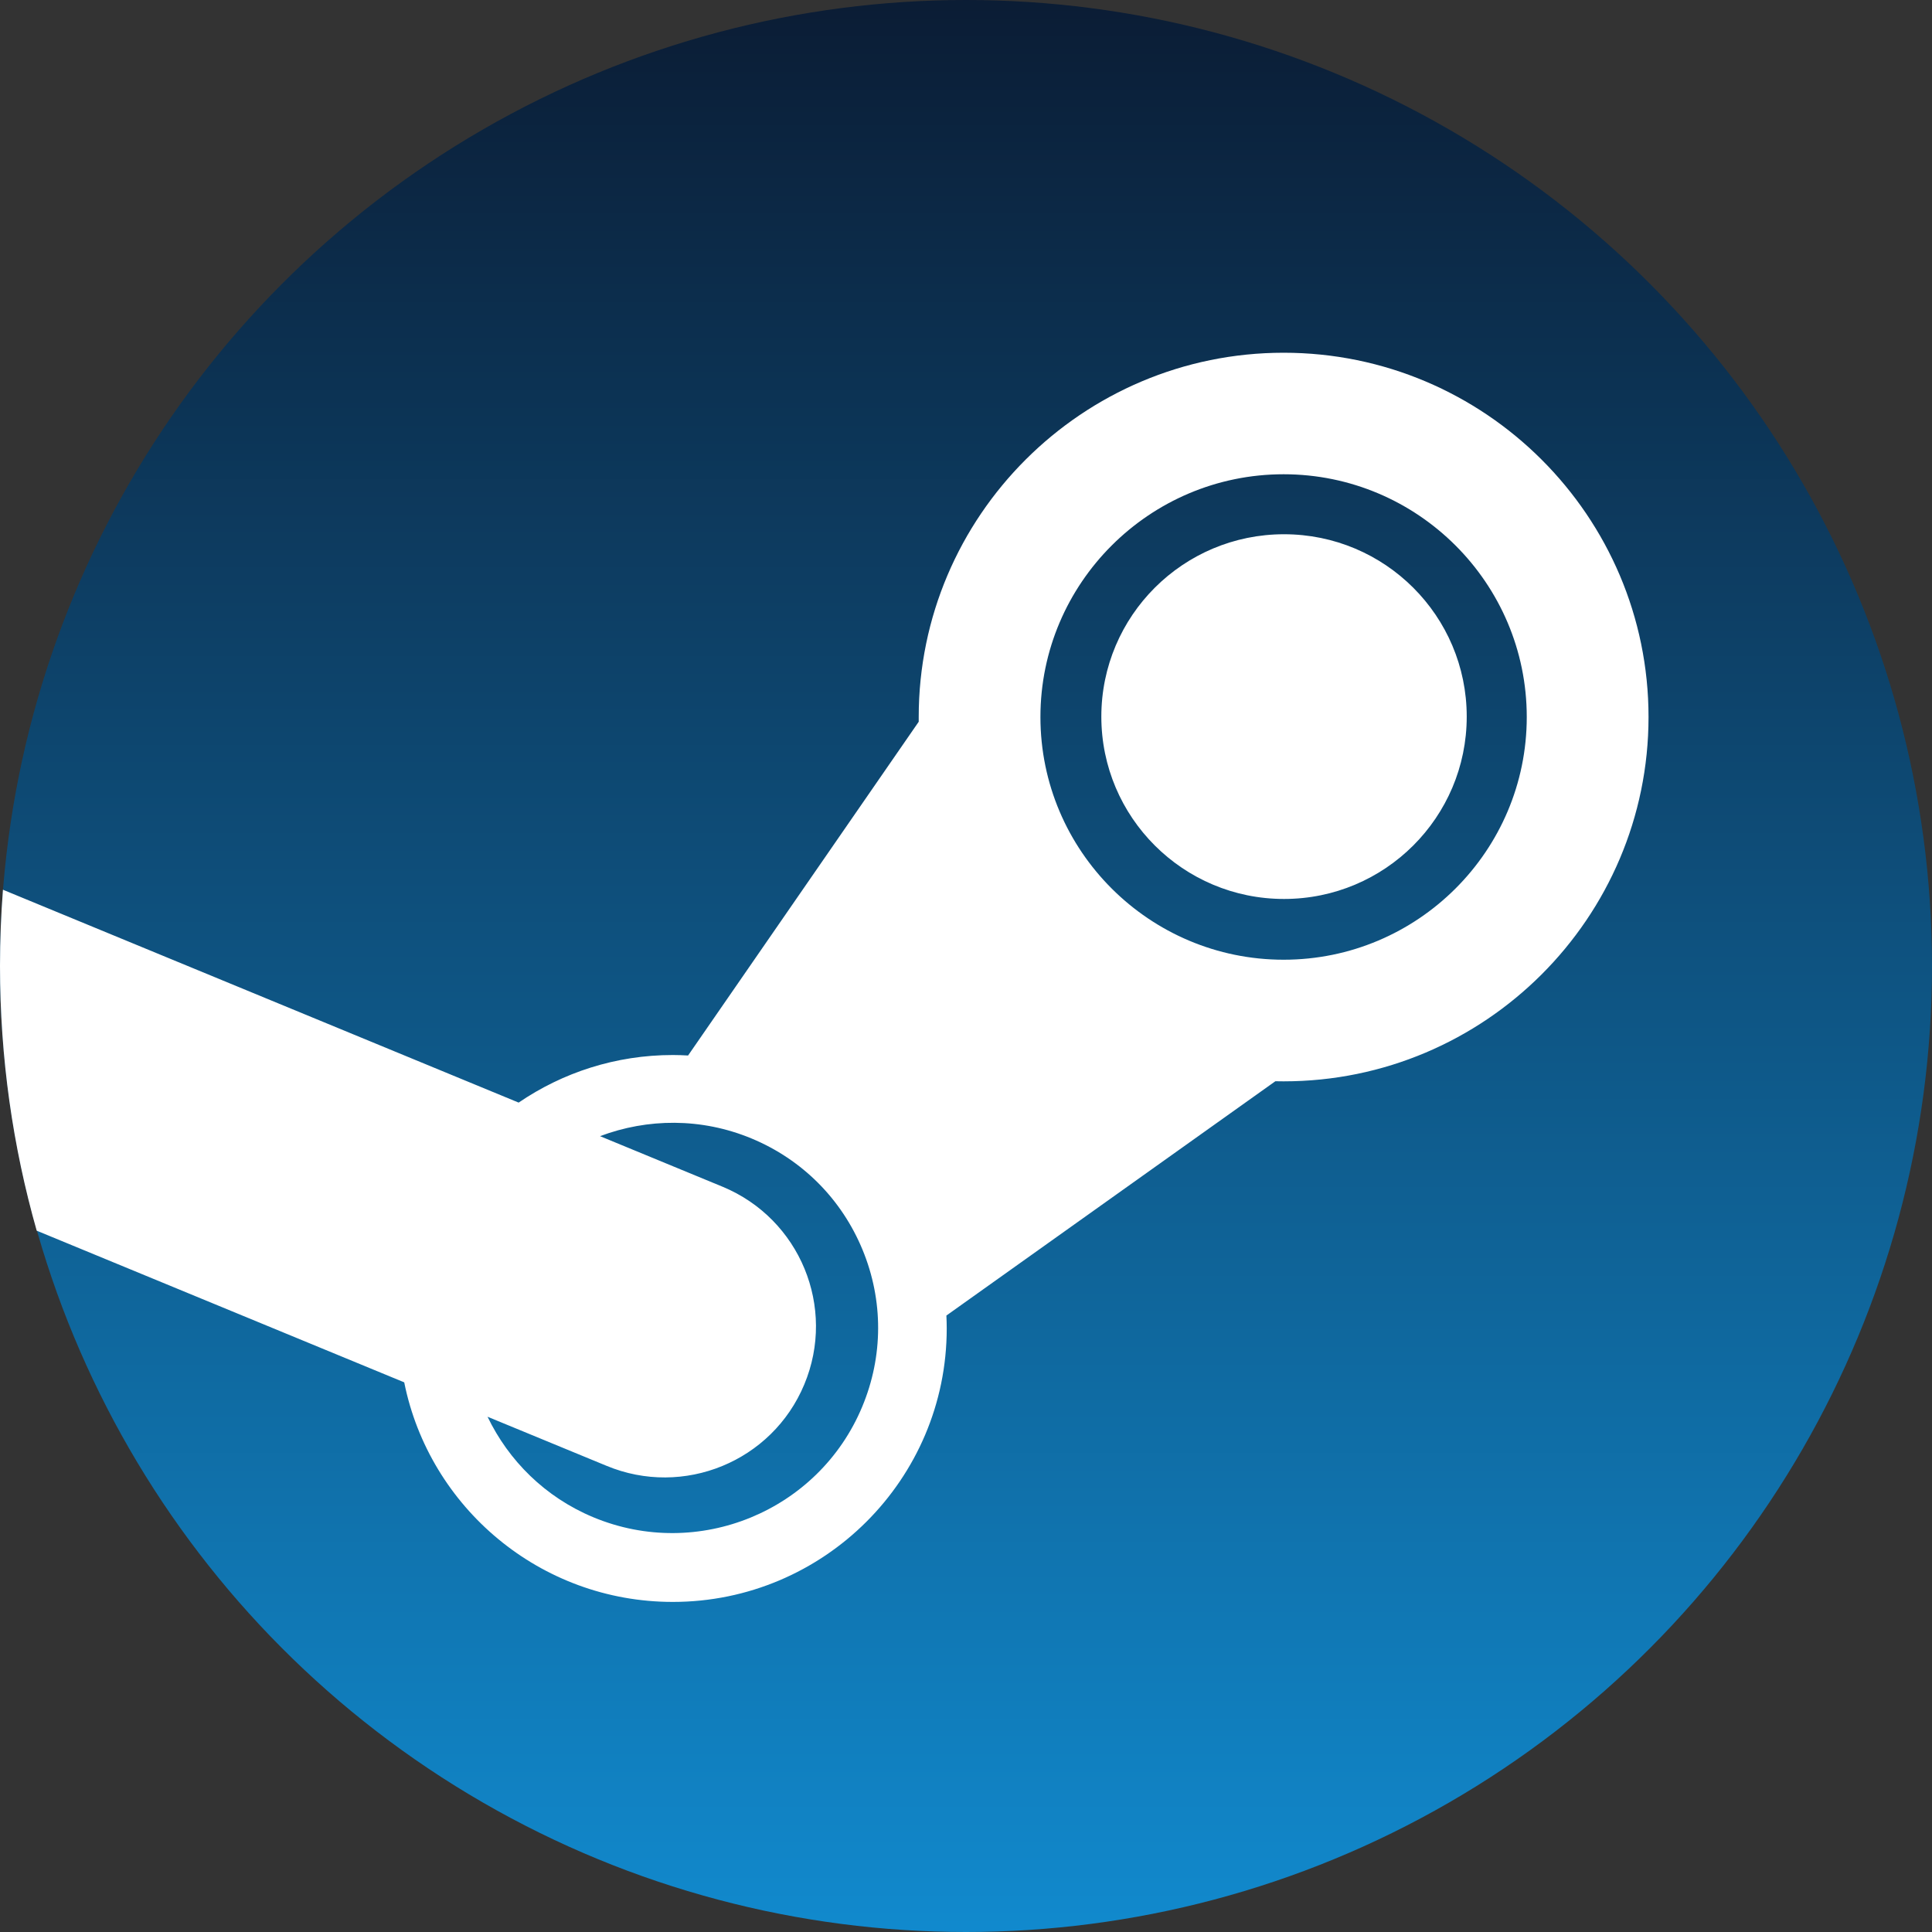 <?xml version="1.0" encoding="UTF-8"?>
<svg width="40px" height="40px" viewBox="0 0 40 40" version="1.1" xmlns="http://www.w3.org/2000/svg" xmlns:xlink="http://www.w3.org/1999/xlink">
    <rect x="0" y="0" width="40" height="40" fill="#333333" stroke="none"/>
    <title>steam</title>
    <defs>
        <linearGradient x1="50%" y1="0%" x2="50%" y2="100%" id="linearGradient-1">
            <stop stop-color="#0B1C34" offset="0%"></stop>
            <stop stop-color="#118ACE" offset="100%"></stop>
        </linearGradient>
    </defs>
    <g id="steam" stroke="none" stroke-width="1" fill="none" fill-rule="evenodd">
        <circle id="椭圆形" fill="url(#linearGradient-1)" fill-rule="nonzero" cx="20" cy="20" r="20"></circle>
        <path d="M26.576,7.303 C30.742,7.303 34.131,10.686 34.131,14.845 C34.131,19.004 30.742,22.388 26.576,22.388 L26.405,22.386 L19.594,27.237 C19.598,27.325 19.601,27.415 19.601,27.504 C19.601,30.627 17.057,33.166 13.93,33.166 C11.185,33.166 8.889,31.21 8.369,28.62 L0.76,25.48 C0.265,23.738 -3.55271368e-15,21.9 -3.55271368e-15,20 C-3.55271368e-15,19.469 0.021,18.942 0.061,18.421 L10.738,22.828 C11.648,22.207 12.747,21.843 13.93,21.843 C14.036,21.843 14.141,21.847 14.246,21.853 L19.021,14.943 L19.021,14.845 C19.021,10.686 22.41,7.303 26.576,7.303 Z M15.56,23.571 C14.518,23.138 13.403,23.154 12.423,23.523 L14.965,24.572 C16.562,25.237 17.318,27.068 16.652,28.663 C15.988,30.258 14.152,31.012 12.555,30.347 L10.094,29.332 C10.53,30.238 11.284,30.997 12.286,31.414 C14.452,32.315 16.949,31.289 17.851,29.125 C18.288,28.079 18.291,26.924 17.858,25.875 C17.425,24.826 16.609,24.007 15.56,23.571 Z M26.576,9.819 C23.8,9.819 21.541,12.074 21.541,14.845 C21.541,17.617 23.8,19.87 26.576,19.87 C29.352,19.87 31.61,17.616 31.61,14.845 C31.61,12.074 29.352,9.819 26.576,9.819 Z M26.584,11.061 C28.673,11.061 30.367,12.751 30.367,14.837 C30.367,16.922 28.673,18.612 26.584,18.612 C24.496,18.612 22.802,16.921 22.802,14.837 C22.802,12.751 24.496,11.061 26.584,11.061 Z" id="形状" fill="#FFFFFF" fill-rule="nonzero"></path>
    </g>
</svg>